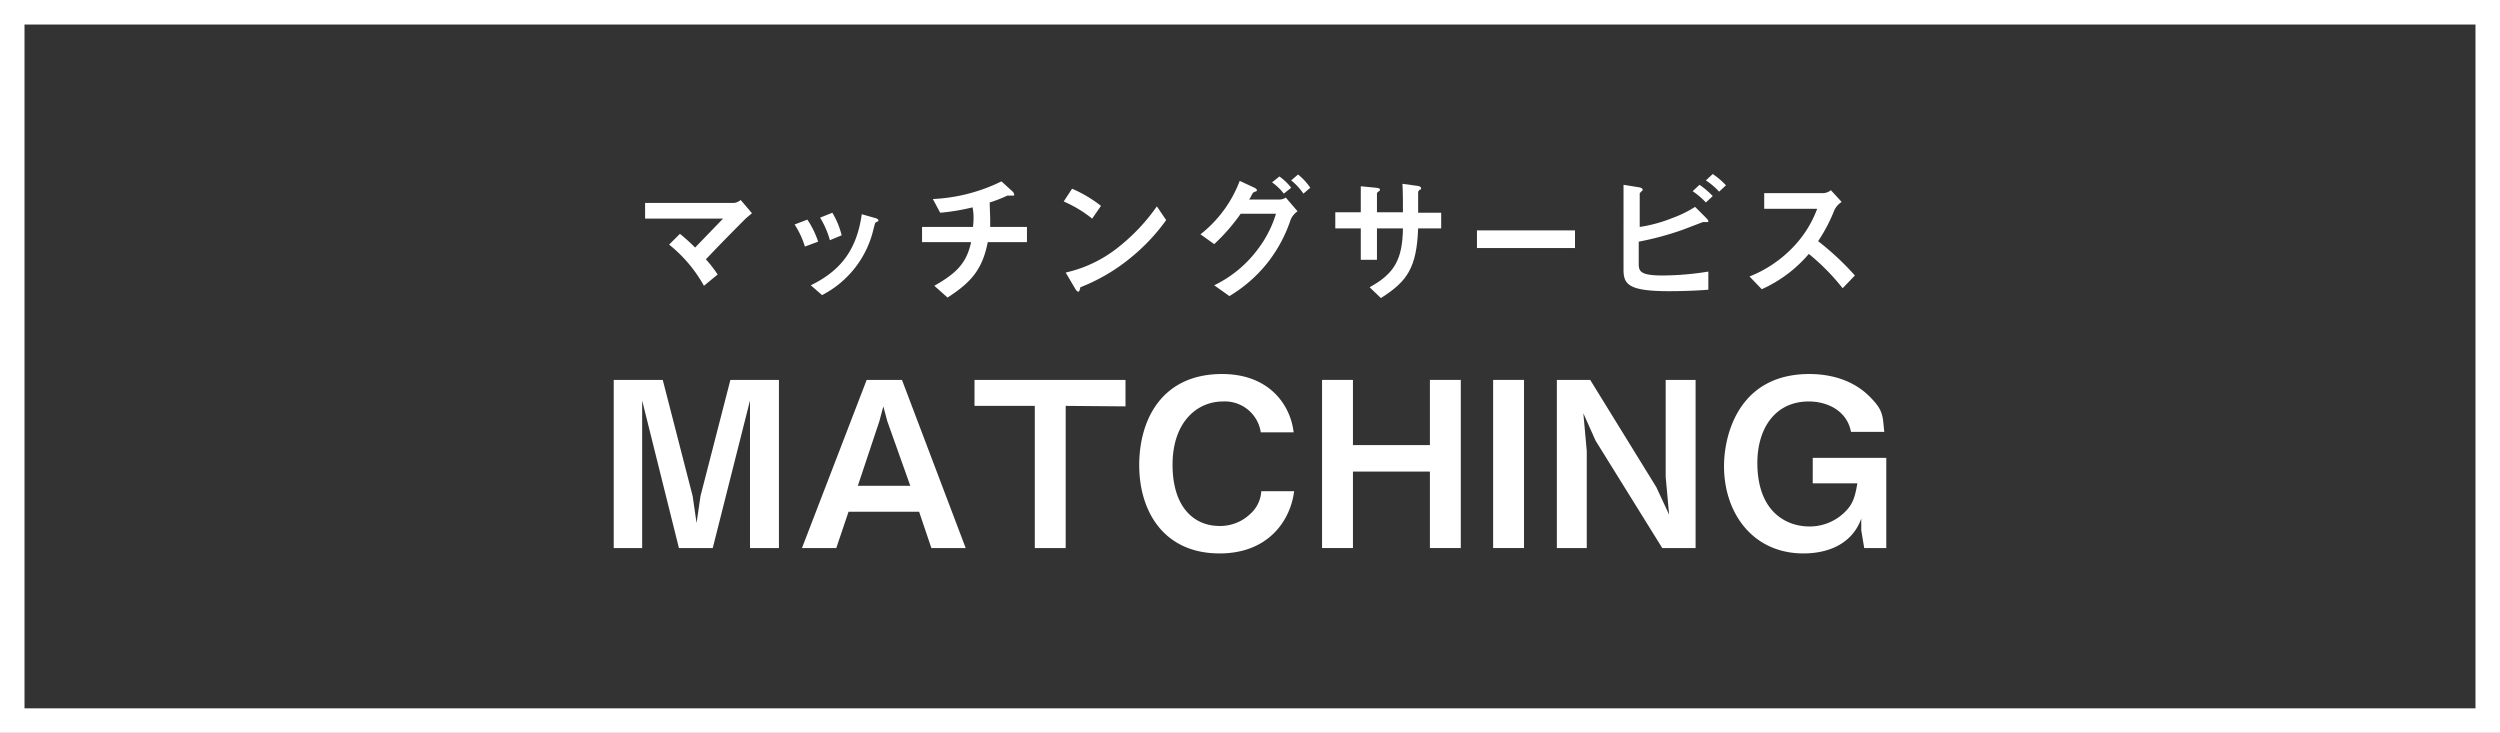 <svg id="レイヤー_1" data-name="レイヤー 1" xmlns="http://www.w3.org/2000/svg" viewBox="0 0 510 149.5"><rect x="0" y="0" width="510" height="149.5" fill="#333333" stroke="none"/><defs><style>.cls-1{fill:none;stroke:#fff;stroke-miterlimit:10;stroke-width:5px;}.cls-2{fill:#fff;}</style></defs><title>web素材</title><rect class="cls-1" x="2.5" y="2.5" width="505" height="144.5"/><path class="cls-2" d="M152.2,44.5c-.7.7-4.7,4.7-8.2,8.4a25.5,25.5,0,0,1,2.4,3.1l-2.8,2.3a28.4,28.4,0,0,0-7.1-8.4l2.2-2.2a36.2,36.2,0,0,1,3.1,2.8l5.7-5.9H131.6V41.4h18.2a2.9,2.9,0,0,0,1.3-.6l2.3,2.7Z"/><path class="cls-2" d="M164.2,50.3a17.6,17.6,0,0,0-2.1-4.5l2.6-1a18.1,18.1,0,0,1,2.2,4.5Zm14.6-5c-.3.1-.3.3-.6,1.4a20.3,20.3,0,0,1-10.5,13.5l-2.3-2c5.5-2.7,9.3-6.6,10.4-14.5l2.8.8c.4.1.6.3.6.5S179.1,45.1,178.8,45.3Zm-9.5,3.7a17.9,17.9,0,0,0-2-4.6l2.5-1a16.9,16.9,0,0,1,1.9,4.6Z"/><path class="cls-2" d="M201.5,49.4c-1.1,5.6-3.4,8.2-8.2,11.3l-2.7-2.4c4.6-2.6,6.6-4.7,7.5-8.9h-10V46.3h10.4c0-.3.1-.8.1-1.7a10.1,10.1,0,0,0-.2-2.3,43.3,43.3,0,0,1-6.6,1.1l-1.5-2.8a35.2,35.2,0,0,0,14-3.6l2.3,2.1c.1.1.3.4.3.6a.2.2,0,0,1-.1.2h-1.3a26.1,26.1,0,0,1-3.6,1.4c0,1,.1,2.6.1,3.6s0,.9,0,1.4h7.5v3.1Z"/><path class="cls-2" d="M222.8,44.6a25.4,25.4,0,0,0-5.8-3.5l1.7-2.6a26.3,26.3,0,0,1,5.9,3.5Zm8.2,7.7a37.9,37.9,0,0,1-10.6,6.3c-.1.4-.2.9-.4.9s-.4-.2-.6-.5l-2-3.4a26.4,26.4,0,0,0,10.4-4.9,39.3,39.3,0,0,0,8.2-8.6l1.9,2.8A39.6,39.6,0,0,1,231,52.3Z"/><path class="cls-2" d="M263.3,44.8a29.1,29.1,0,0,1-4.8,8.9,28.7,28.7,0,0,1-7.7,6.7l-3.1-2.2a24.2,24.2,0,0,0,9-7.5,22.8,22.8,0,0,0,3.6-7.1h-7.2a38.4,38.4,0,0,1-5.4,6.2l-2.8-2a25.1,25.1,0,0,0,8-10.9l2.8,1.3c.2.1.7.3.7.6s-.2.2-.6.4-.6,1.1-1,1.5h6.3a2.3,2.3,0,0,0,1.2-.4l2.4,2.8A4,4,0,0,0,263.3,44.8Zm-1.4-5.3a11.4,11.4,0,0,0-2.4-2.3l1.5-1.2a11.2,11.2,0,0,1,2.4,2.3Zm4,0a12.5,12.5,0,0,0-2.5-2.7l1.4-1.2a12.1,12.1,0,0,1,2.5,2.7Z"/><path class="cls-2" d="M289.3,46.6c-.3,8-2.2,10.8-7.6,14.2l-2.3-2.2c5.1-2.8,6.7-5.7,6.8-12h-5.3V53h-3.3V46.6h-5.2V43.3h5.2V38l3.1.3c.6.1.8.1.8.4s-.1.2-.2.3-.4.3-.4.4v3.9h5.3c0-2.1,0-4-.1-5.8l2.9.4c.2,0,.9.1.9.5s-.1.2-.3.3l-.3.4v4.3h4.7v3.2Z"/><path class="cls-2" d="M301.3,50.6V47h20v3.6Z"/><path class="cls-2" d="M340.5,59.4c-8.3,0-9.3-1.4-9.3-4.4V37.7l3.1.5c.6.1.8.3.8.5s-.2.3-.3.4-.3.3-.3.4v6.8a29.4,29.4,0,0,0,6.6-1.8,23.6,23.6,0,0,0,4.7-2.3l2.3,2.3s.4.4.4.6,0,.2-.3.2h-.8l-4.2,1.6a61.5,61.5,0,0,1-8.9,2.4v4.4c0,1.6.2,2.5,4.9,2.5a59.3,59.3,0,0,0,9.3-.8v3.7C347.3,59.2,344.3,59.4,340.5,59.4ZM348,41.3a16.4,16.4,0,0,0-2.7-2.3l1.4-1.3a17,17,0,0,1,2.7,2.3Zm2.7-2.2a14.1,14.1,0,0,0-2.7-2.3l1.4-1.3a16.3,16.3,0,0,1,2.7,2.3Z"/><path class="cls-2" d="M375.9,58.8a44.4,44.4,0,0,0-6.9-7,27.2,27.2,0,0,1-9.6,7.2l-2.5-2.6a25,25,0,0,0,9-6.1,22.5,22.5,0,0,0,4.8-7.7H359.9V39.4h12.1a2.7,2.7,0,0,0,1.5-.6l2.2,2.4a3.9,3.9,0,0,0-1.5,1.7,34,34,0,0,1-3.3,6.3,56.3,56.3,0,0,1,7.5,7Z"/><path class="cls-2" d="M153,111.8V81.7l-7.6,30.1h-6.9L131,81.7v30.1h-5.8V77.5h10l6.1,23.7.8,5.5.8-5.5,6.1-23.7h9.9v34.3Z"/><path class="cls-2" d="M190,111.8l-2.5-7.4H173.1l-2.5,7.4h-7l13.2-34.3h7.2L197,111.8Zm-9-25.9-.8-3-.8,3L175,99.1h10.7Z"/><path class="cls-2" d="M217.4,82.8v29h-6.3v-29H198.8V77.5h30.8v5.4Z"/><path class="cls-2" d="M248.8,112.9c-11.4,0-16.4-8.6-16.4-18s4.7-18.6,16.9-18.6c9.8,0,14,6.5,14.6,11.9h-6.7a7.4,7.4,0,0,0-7.7-6.3c-5.4,0-10.3,4.3-10.3,12.9s4.3,12.5,9.6,12.5a8.9,8.9,0,0,0,6.3-2.5,6.7,6.7,0,0,0,2.2-4.6h6.7C263.3,106,258.9,112.9,248.8,112.9Z"/><path class="cls-2" d="M291.7,111.8V96.2H276v15.6h-6.3V77.5H276V90.8h15.7V77.5H298v34.3Z"/><path class="cls-2" d="M304.6,111.8V77.5h6.3v34.3Z"/><path class="cls-2" d="M339.1,111.8,325.5,89.9,323,84.3l.7,7.7v19.8h-6.1V77.5h6.8l13.5,21.9,2.6,5.6-.7-7.7V77.5h6.1v34.3Z"/><path class="cls-2" d="M380.3,111.8l-.6-3.6v-2.4c-1.8,5-6.5,7.1-11.8,7.1-10.3,0-16.2-8.2-16.2-17.8,0-6.4,3-18.8,17.4-18.8,4.5,0,8.9,1.3,12.1,4.4s2.8,4.2,3.2,7.4h-6.8c-.8-4.3-4.8-6.2-8.6-6.2-7.1,0-10.5,5.8-10.5,12.5,0,10.2,6.1,13,10.6,13a10.2,10.2,0,0,0,7.1-2.8c1.7-1.6,2.2-3,2.7-6h-9.1V93.4h15v18.4Z"/></svg>